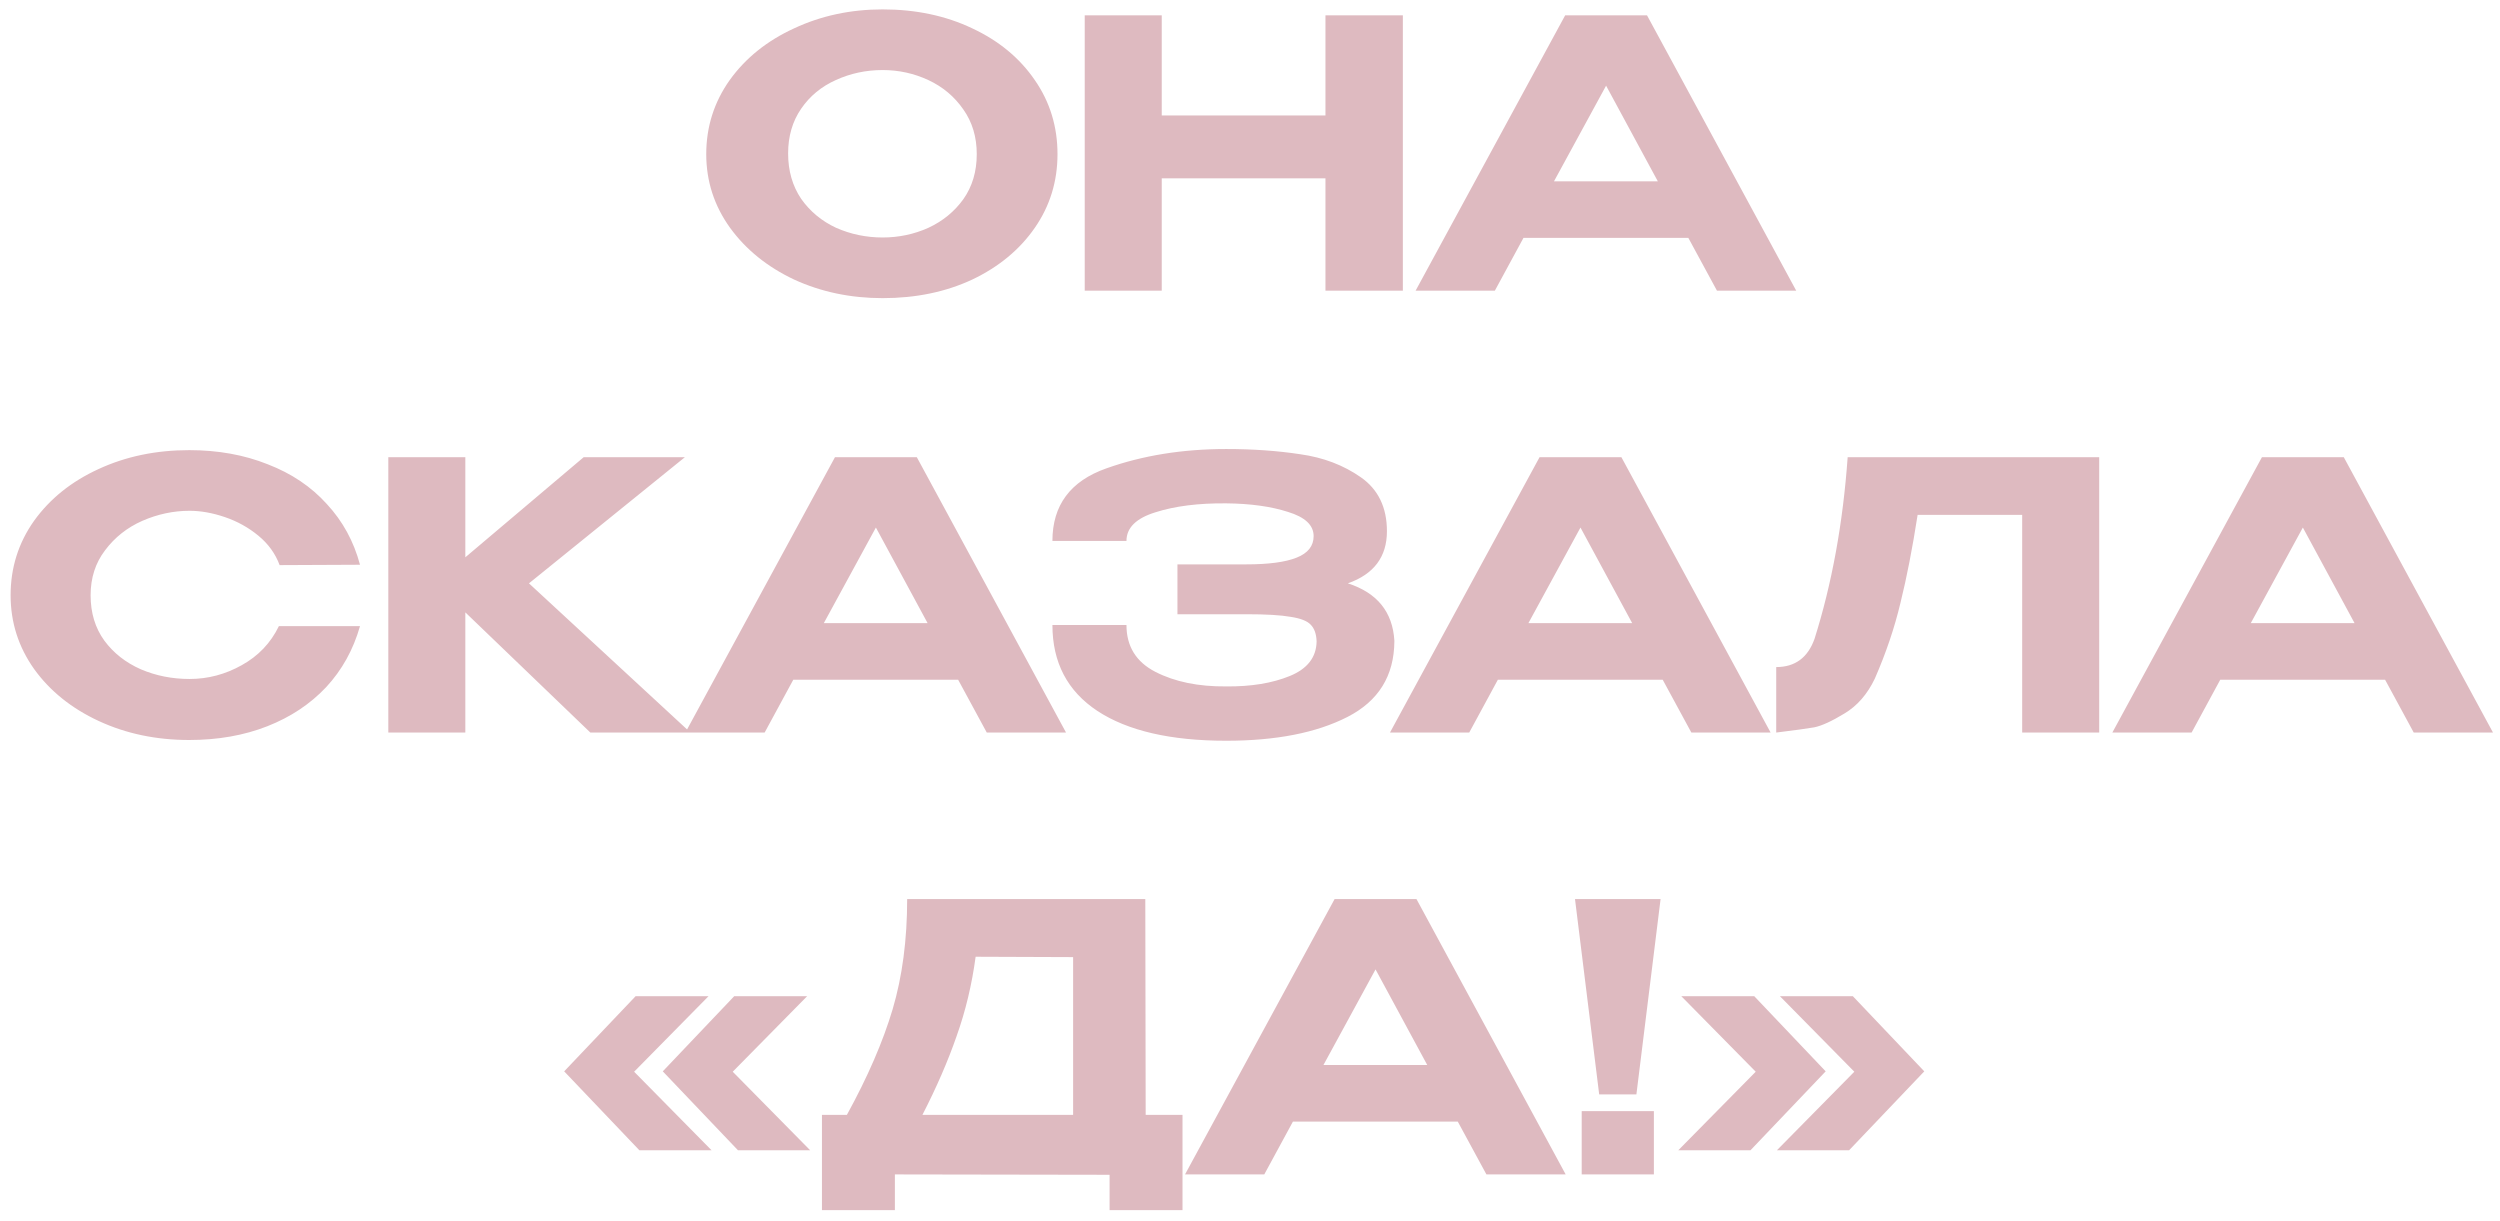 <?xml version="1.0" encoding="UTF-8"?> <svg xmlns="http://www.w3.org/2000/svg" width="215" height="105" viewBox="0 0 215 105" fill="none"><path d="M75.906 0.808C78.764 0.808 81.335 1.352 83.618 2.44C85.9 3.507 87.692 4.989 88.993 6.888C90.295 8.765 90.945 10.888 90.945 13.256C90.945 15.603 90.295 17.715 88.993 19.592C87.692 21.469 85.9 22.952 83.618 24.04C81.335 25.107 78.764 25.64 75.906 25.64C73.153 25.64 70.615 25.107 68.29 24.04C65.986 22.952 64.151 21.469 62.785 19.592C61.42 17.693 60.737 15.581 60.737 13.256C60.737 10.909 61.41 8.787 62.754 6.888C64.119 4.989 65.964 3.507 68.29 2.44C70.615 1.352 73.153 0.808 75.906 0.808ZM75.906 20.424C77.292 20.424 78.604 20.147 79.841 19.592C81.079 19.016 82.082 18.195 82.85 17.128C83.618 16.04 84.001 14.749 84.001 13.256C84.001 11.784 83.618 10.504 82.85 9.416C82.082 8.307 81.079 7.464 79.841 6.888C78.604 6.312 77.292 6.024 75.906 6.024C74.476 6.024 73.132 6.312 71.874 6.888C70.636 7.443 69.644 8.264 68.897 9.352C68.151 10.44 67.778 11.72 67.778 13.192C67.778 14.685 68.151 15.987 68.897 17.096C69.665 18.184 70.668 19.016 71.906 19.592C73.164 20.147 74.498 20.424 75.906 20.424ZM99.91 9.928H113.99V1.32H120.646V25H113.99V15.336H99.91V25H93.286V1.32H99.91V9.928ZM154.476 25H147.66L145.196 20.456H131.02L128.556 25H121.74L134.604 1.32H141.644L154.476 25ZM138.124 7.368L133.644 15.592H142.572L138.124 7.368ZM0.912 51.192C0.912 48.824 1.584 46.691 2.928 44.792C4.293 42.893 6.138 41.411 8.464 40.344C10.81 39.256 13.413 38.712 16.272 38.712C18.746 38.712 20.997 39.117 23.024 39.928C25.072 40.717 26.768 41.859 28.112 43.352C29.477 44.824 30.426 46.563 30.96 48.568L24.048 48.6C23.685 47.619 23.077 46.776 22.224 46.072C21.37 45.368 20.41 44.835 19.344 44.472C18.277 44.109 17.264 43.928 16.304 43.928C14.917 43.928 13.562 44.216 12.24 44.792C10.938 45.368 9.872 46.211 9.04 47.32C8.208 48.408 7.792 49.699 7.792 51.192C7.792 52.707 8.186 54.008 8.976 55.096C9.765 56.163 10.81 56.984 12.112 57.56C13.413 58.115 14.81 58.392 16.304 58.392C17.882 58.392 19.376 57.997 20.784 57.208C22.213 56.419 23.28 55.299 23.984 53.848H30.96C30.384 55.875 29.413 57.624 28.048 59.096C26.682 60.547 24.997 61.667 22.992 62.456C20.986 63.245 18.746 63.64 16.272 63.64C13.434 63.64 10.842 63.096 8.496 62.008C6.149 60.92 4.293 59.427 2.928 57.528C1.584 55.629 0.912 53.517 0.912 51.192ZM45.491 50.168L59.379 63H50.771L40.019 52.664V63H33.395V39.32H40.019V47.928L50.195 39.32H58.899L45.491 50.168ZM91.679 63H84.863L82.399 58.456H68.223L65.759 63H58.943L71.807 39.32H78.847L91.679 63ZM75.327 45.368L70.847 53.592H79.775L75.327 45.368ZM119.916 55.16C119.894 58.125 118.55 60.291 115.884 61.656C113.217 63.021 109.74 63.704 105.452 63.704C100.673 63.704 96.982 62.851 94.38 61.144C91.798 59.437 90.508 56.973 90.508 53.752H96.876C96.876 55.587 97.708 56.931 99.372 57.784C101.036 58.637 103.062 59.053 105.452 59.032C107.585 59.053 109.409 58.755 110.924 58.136C112.438 57.517 113.206 56.525 113.228 55.16C113.206 54.52 113.036 54.04 112.716 53.72C112.417 53.4 111.841 53.176 110.988 53.048C110.156 52.899 108.886 52.824 107.18 52.824H101.26V48.536H107.18C109.1 48.536 110.54 48.344 111.5 47.96C112.481 47.576 112.972 46.957 112.972 46.104C112.972 45.165 112.236 44.472 110.764 44.024C109.313 43.555 107.542 43.309 105.452 43.288C103.062 43.267 101.036 43.523 99.372 44.056C97.708 44.568 96.876 45.389 96.876 46.52H90.508C90.508 43.448 92.054 41.368 95.148 40.28C98.262 39.171 101.697 38.616 105.452 38.616C107.734 38.616 109.857 38.765 111.82 39.064C113.804 39.341 115.542 40.003 117.036 41.048C118.529 42.093 119.276 43.64 119.276 45.688C119.276 47.885 118.156 49.379 115.916 50.168C118.433 50.979 119.766 52.621 119.916 55.096V55.16ZM152.273 63H145.457L142.993 58.456H128.817L126.353 63H119.537L132.401 39.32H139.441L152.273 63ZM135.921 45.368L131.441 53.592H140.369L135.921 45.368ZM180.531 39.32V63H173.907V44.28H164.915C164.467 47.16 163.977 49.677 163.443 51.832C162.931 53.987 162.195 56.163 161.235 58.36C160.595 59.704 159.721 60.707 158.611 61.368C157.523 62.029 156.659 62.424 156.019 62.552C155.401 62.659 154.313 62.808 152.755 63V57.368C154.377 57.368 155.475 56.557 156.051 54.936C157.545 50.2 158.494 44.995 158.899 39.32H180.531ZM214.398 63H207.582L205.118 58.456H190.942L188.478 63H181.662L194.526 39.32H201.566L214.398 63ZM198.046 45.368L193.566 53.592H202.494L198.046 45.368ZM54.535 92.168L61.191 98.92H54.983L48.519 92.136L54.663 85.672H60.935L54.535 92.168ZM63.015 92.168L69.671 98.92H63.463L56.999 92.136L63.143 85.672H69.415L63.015 92.168ZM98.528 95.88H101.696V104.072H95.424V101.032L76.96 101V104.072H70.688V95.88H72.832C74.624 92.616 75.936 89.587 76.768 86.792C77.6 83.976 78.016 80.819 78.016 77.32H98.496L98.528 95.88ZM83.904 82.28C83.584 84.669 83.04 86.941 82.272 89.096C81.525 91.251 80.544 93.512 79.328 95.88H92.288V82.312L83.904 82.28ZM134.648 101H127.832L125.368 96.456H111.192L108.728 101H101.912L114.776 77.32H121.816L134.648 101ZM118.296 83.368L113.816 91.592H122.744L118.296 83.368ZM137.53 94.12L135.45 77.32H142.81L140.73 94.12H137.53ZM136.026 95.56V101H142.234V95.56H136.026ZM150.544 98.92H144.336L150.992 92.168L144.592 85.672H150.864L157.008 92.136L150.544 98.92ZM159.024 98.92H152.816L159.472 92.168L153.072 85.672H159.344L165.488 92.136L159.024 98.92Z" fill="#DEBAC0"></path></svg> 
